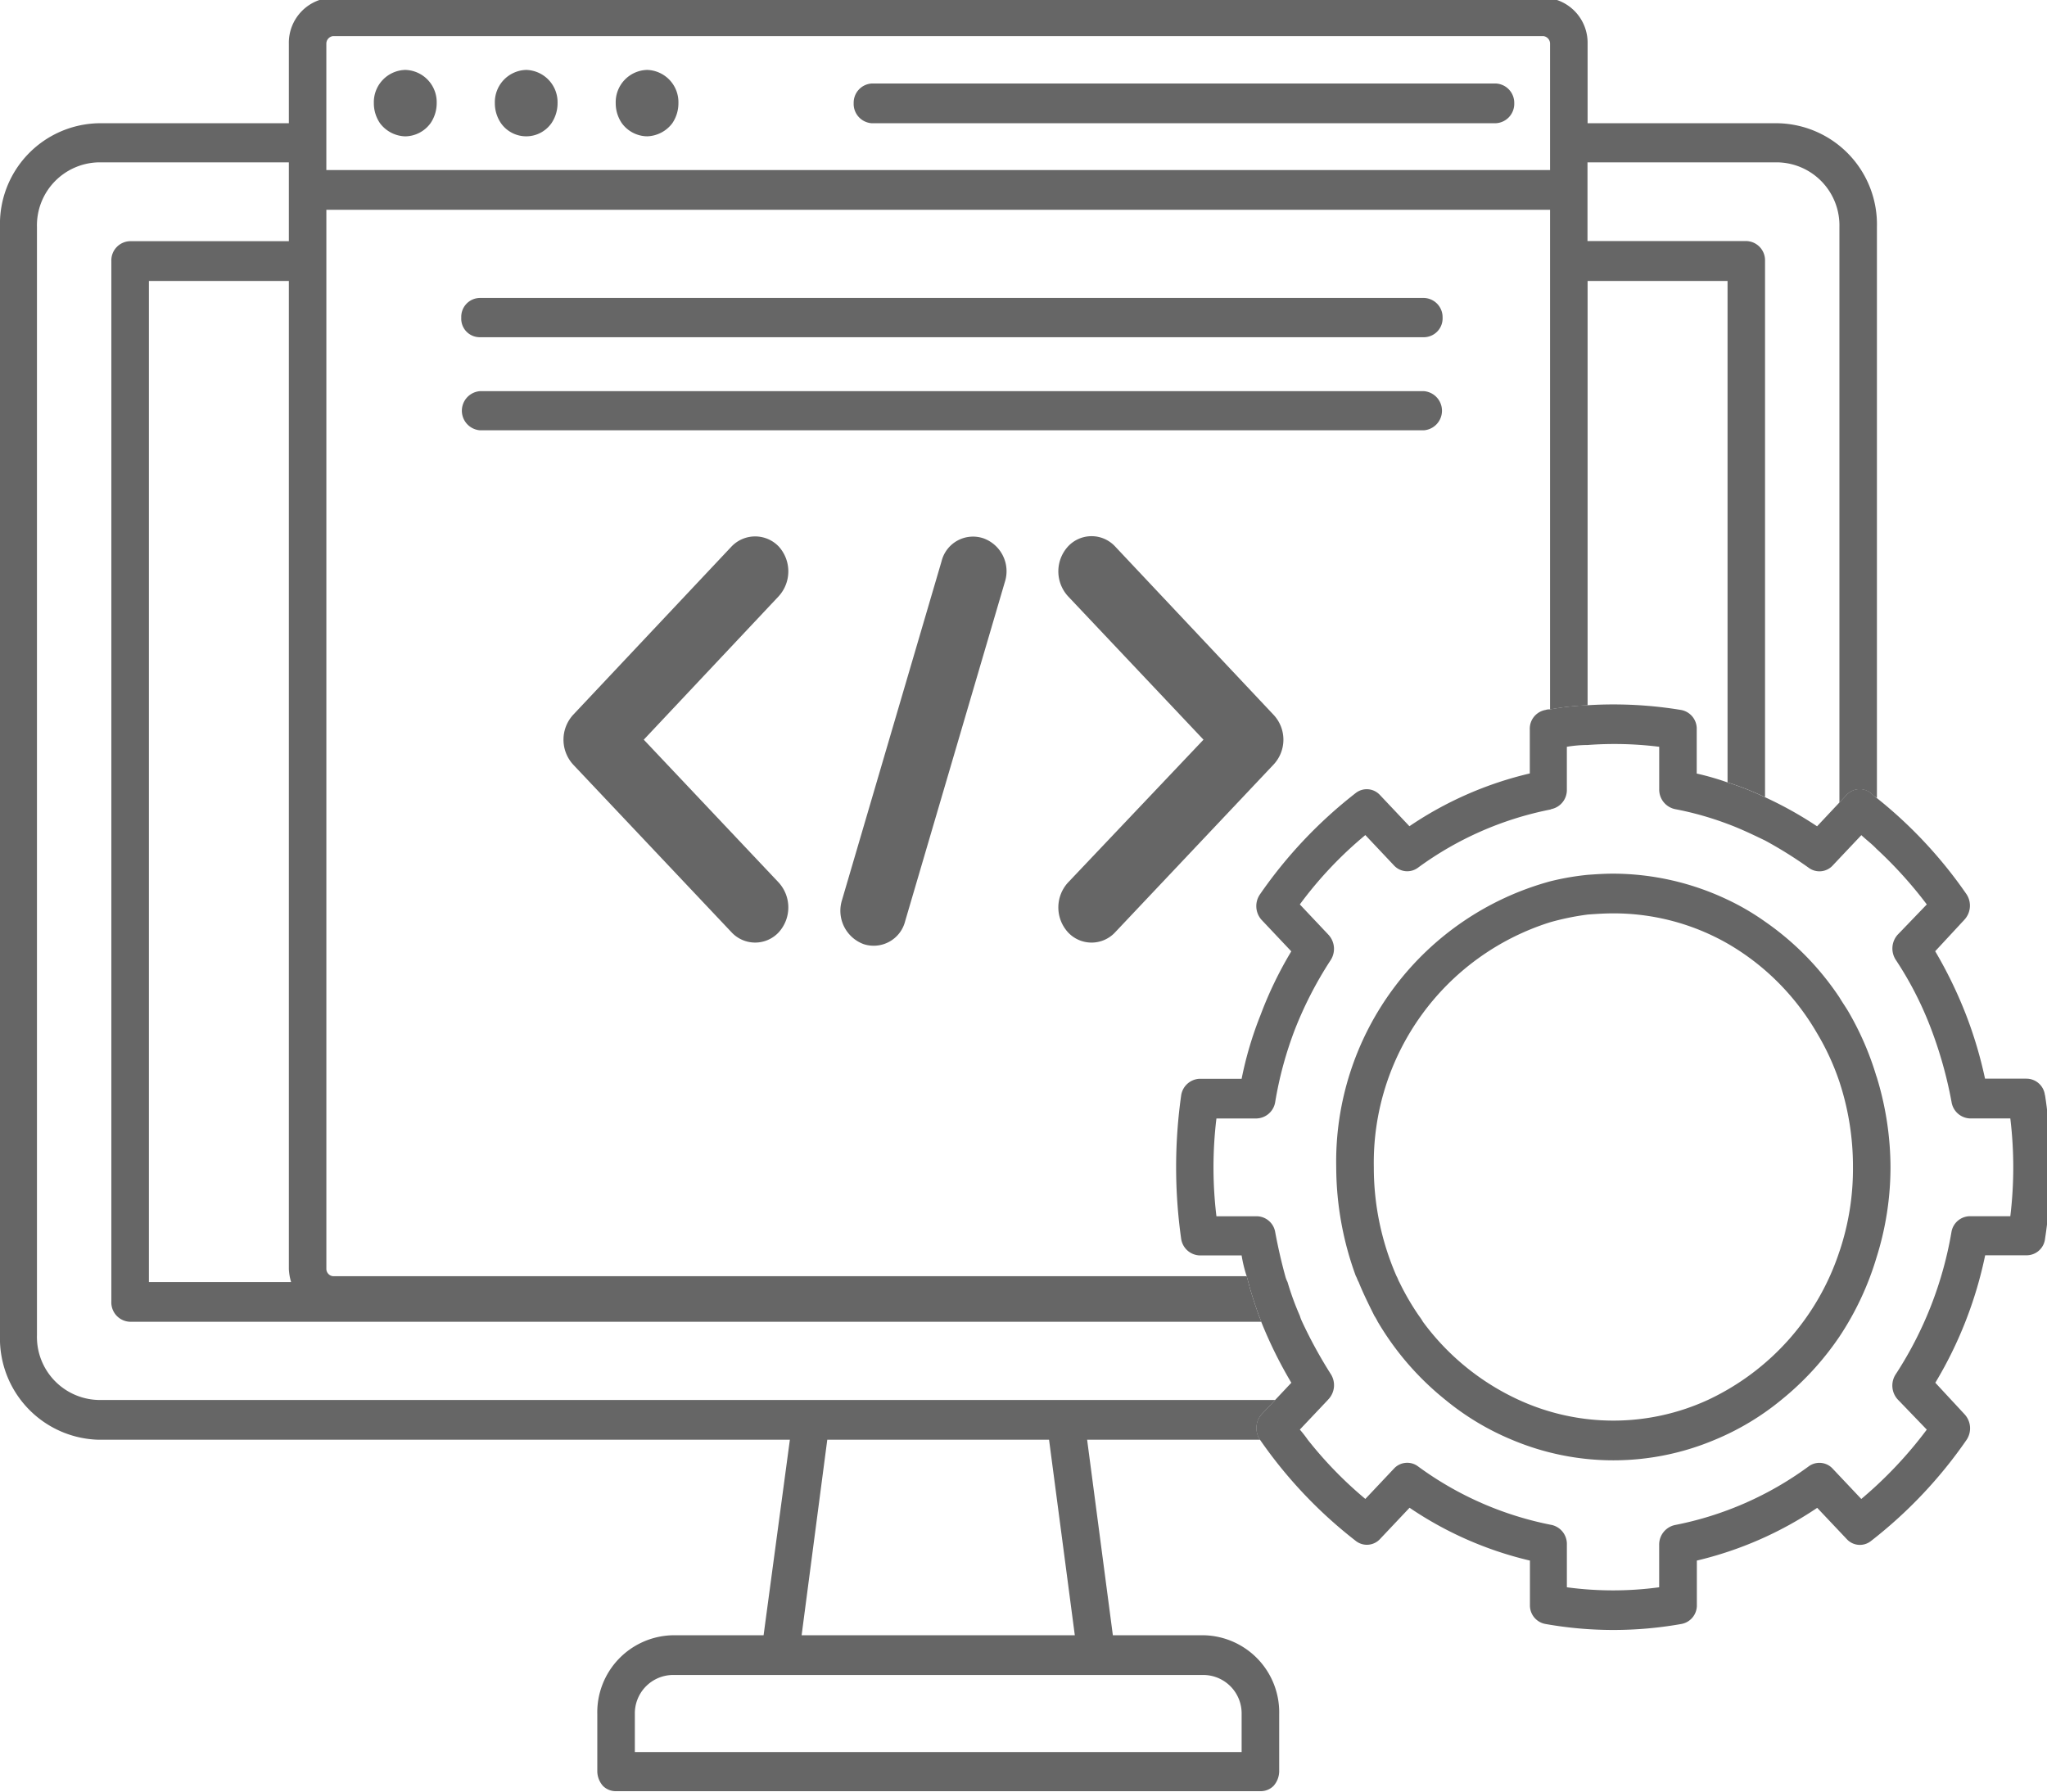 <?xml version="1.0" encoding="UTF-8"?> <svg xmlns="http://www.w3.org/2000/svg" xmlns:xlink="http://www.w3.org/1999/xlink" id="Groupe_136" data-name="Groupe 136" width="104.242" height="91.254" viewBox="0 0 104.242 91.254"><defs><clipPath id="clip-path"><rect id="Rectangle_55" data-name="Rectangle 55" width="104.242" height="91.254" fill="#666"></rect></clipPath></defs><g id="Groupe_34" data-name="Groupe 34" transform="translate(0 0)" clip-path="url(#clip-path)"><path id="Tracé_75" data-name="Tracé 75" d="M32.684,5.013H64.412a.991.991,0,0,0,.97-1.026.985.985,0,0,0-.97-1H32.684a.979.979,0,0,0-.941,1,.986.986,0,0,0,.941,1.026" transform="translate(11.73 1.265)" fill="#666"></path><path id="Tracé_76" data-name="Tracé 76" d="M18.093,12.448h48.09a.96.96,0,0,0,.942-1,.979.979,0,0,0-.942-1H18.093a.959.959,0,0,0-.941,1,.942.942,0,0,0,.941,1" transform="translate(6.338 4.728)" fill="#666"></path><path id="Tracé_77" data-name="Tracé 77" d="M18.093,15.686h48.09a1,1,0,0,0,0-1.992H18.093a1,1,0,0,0,0,1.992" transform="translate(6.338 6.23)" fill="#666"></path><path id="Tracé_78" data-name="Tracé 78" d="M25.04,29.1h0l6.871-7.306a1.885,1.885,0,0,0,0-2.535,1.663,1.663,0,0,0-2.4,0l-8.068,8.574a1.879,1.879,0,0,0,0,2.535l8.068,8.544a1.64,1.64,0,0,0,2.4,0,1.885,1.885,0,0,0,0-2.535Z" transform="translate(7.744 8.575)" fill="#666"></path><path id="Tracé_79" data-name="Tracé 79" d="M42.243,19.263h0a1.636,1.636,0,0,0-2.4,0,1.879,1.879,0,0,0,0,2.535l6.9,7.306-6.9,7.277a1.879,1.879,0,0,0,0,2.535,1.638,1.638,0,0,0,2.4,0l8.068-8.544a1.852,1.852,0,0,0,0-2.535Z" transform="translate(14.544 8.571)" fill="#666"></path><path id="Tracé_80" data-name="Tracé 80" d="M38.511,18.837h0A1.651,1.651,0,0,0,36.4,20.013L31.327,37.282a1.812,1.812,0,0,0,1.111,2.234,1.653,1.653,0,0,0,2.11-1.177L39.623,21.07a1.783,1.783,0,0,0-1.112-2.234" transform="translate(11.548 8.575)" fill="#666"></path><path id="Tracé_81" data-name="Tracé 81" d="M77.194,40.806h0a15.116,15.116,0,0,0-1.424-3.291c-.142-.242-.314-.483-.456-.725a14.383,14.383,0,0,0-3.792-3.865,12.5,12.5,0,0,0-1.909-1.117A13.639,13.639,0,0,0,63.8,30.482c-.456,0-.885.029-1.312.06a13.3,13.3,0,0,0-1.911.332A14.8,14.8,0,0,0,49.685,45.426a16.2,16.2,0,0,0,1,5.554c.056.091.085.212.141.3.229.572.514,1.146.8,1.72a2.666,2.666,0,0,1,.171.3,14.59,14.59,0,0,0,3.45,3.985,13.382,13.382,0,0,0,3.364,2.023,13.281,13.281,0,0,0,10.377,0,13.382,13.382,0,0,0,3.364-2.023,14.818,14.818,0,0,0,2.965-3.231,15.023,15.023,0,0,0,1.88-4.015,15.308,15.308,0,0,0,.714-4.618,15.767,15.767,0,0,0-.714-4.62m-1.88,8.906h0a12.729,12.729,0,0,1-6.7,7.578,11.525,11.525,0,0,1-9.636,0A12.553,12.553,0,0,1,54.1,53.306a2.591,2.591,0,0,0-.2-.3,12.889,12.889,0,0,1-1-1.72c-.056-.091-.086-.212-.142-.3A13.783,13.783,0,0,1,51.6,45.426a12.836,12.836,0,0,1,8.979-12.469,13.407,13.407,0,0,1,1.911-.392c.427-.031.856-.06,1.312-.06a11.687,11.687,0,0,1,5.815,1.539,12.382,12.382,0,0,1,1.909,1.36,12.523,12.523,0,0,1,2.623,3.169,12.66,12.66,0,0,1,1.17,2.537A13.784,13.784,0,0,1,76,45.426a13.2,13.2,0,0,1-.683,4.286" transform="translate(18.361 14.017)" fill="#666"></path><path id="Tracé_82" data-name="Tracé 82" d="M87.975,44.5h0a.948.948,0,0,0-.94-.846h-2.11a21.467,21.467,0,0,0-.97-3.26,22.237,22.237,0,0,0-1.568-3.231l1.483-1.6a1.054,1.054,0,0,0,.114-1.3,22.888,22.888,0,0,0-4.591-4.92,2.286,2.286,0,0,1-.285-.242.906.906,0,0,0-1.224.089l-.371.394L76.372,30.8a19.26,19.26,0,0,0-2.65-1.48,15.045,15.045,0,0,0-1.911-.755,13.916,13.916,0,0,0-1.568-.452V25.874a.969.969,0,0,0-.8-1,21.135,21.135,0,0,0-4.762-.24,13.007,13.007,0,0,0-1.909.211.612.612,0,0,0-.229.029.969.969,0,0,0-.8,1v2.234a18.4,18.4,0,0,0-6.13,2.688l-1.511-1.6a.91.91,0,0,0-1.226-.089,23.309,23.309,0,0,0-4.876,5.162,1.052,1.052,0,0,0,.086,1.3l1.511,1.6A19.625,19.625,0,0,0,48.036,40.4a18.505,18.505,0,0,0-.968,3.26H44.929a.991.991,0,0,0-.94.846,26.112,26.112,0,0,0,0,7.306.989.989,0,0,0,.94.845h2.139a6.9,6.9,0,0,0,.256,1.057c.029.091.056.212.085.3.142.572.342,1.146.541,1.72a2.955,2.955,0,0,1,.115.3A22.239,22.239,0,0,0,49.6,59.143l-.826.877-.685.725a1.049,1.049,0,0,0-.086,1.3A23.245,23.245,0,0,0,52.883,67.2a.911.911,0,0,0,1.226-.091l1.511-1.6A18.4,18.4,0,0,0,61.75,68.2v2.265a.958.958,0,0,0,.8.966,19.79,19.79,0,0,0,6.9,0,.958.958,0,0,0,.8-.966V68.2a18.665,18.665,0,0,0,6.129-2.686l1.512,1.6a.906.906,0,0,0,1.224.091,23.245,23.245,0,0,0,4.876-5.163,1.052,1.052,0,0,0-.114-1.3l-1.483-1.6a20.756,20.756,0,0,0,2.538-6.491h2.11a.947.947,0,0,0,.94-.845,24.109,24.109,0,0,0,0-7.306M86.208,50.66H84.155a.963.963,0,0,0-.941.815,19.126,19.126,0,0,1-2.823,7.215,1.05,1.05,0,0,0,.085,1.3l1.483,1.54a21.2,21.2,0,0,1-3.335,3.532l-1.454-1.54a.917.917,0,0,0-1.226-.12,16.993,16.993,0,0,1-6.813,2.988,1.017,1.017,0,0,0-.8,1V69.56a17.568,17.568,0,0,1-4.7,0V67.386a.993.993,0,0,0-.77-1A16.988,16.988,0,0,1,56.048,63.4a.916.916,0,0,0-1.227.12l-1.453,1.54a20.286,20.286,0,0,1-2.936-3.02,5.978,5.978,0,0,0-.4-.512l1.426-1.509.027-.031a1.049,1.049,0,0,0,.115-1.3,23.459,23.459,0,0,1-1.453-2.657,2.1,2.1,0,0,1-.115-.3,14.108,14.108,0,0,1-.627-1.72,1.366,1.366,0,0,1-.114-.3c-.2-.725-.371-1.478-.512-2.234a.966.966,0,0,0-.942-.815H45.785a20.758,20.758,0,0,1,0-4.981h2.052a.993.993,0,0,0,.942-.845,18.962,18.962,0,0,1,1-3.683A19.428,19.428,0,0,1,51.6,37.619a1.056,1.056,0,0,0-.115-1.3l-1.453-1.54a19.993,19.993,0,0,1,3.336-3.532l1.453,1.54a.916.916,0,0,0,1.227.122,16.965,16.965,0,0,1,6.727-2.96c.027,0,.058-.029.085-.029a.993.993,0,0,0,.77-1V26.75a6.521,6.521,0,0,1,1.055-.091,18.376,18.376,0,0,1,3.648.091v2.174a1.017,1.017,0,0,0,.8,1,16.144,16.144,0,0,1,2.68.754c.656.242,1.283.543,1.911.846a21.373,21.373,0,0,1,2.223,1.389.917.917,0,0,0,1.226-.122l.342-.363,1.112-1.177c.256.242.541.452.768.694A21.438,21.438,0,0,1,81.96,34.78l-1.483,1.54a1.056,1.056,0,0,0-.085,1.3,17.659,17.659,0,0,1,1.8,3.532,21.487,21.487,0,0,1,1.027,3.683.991.991,0,0,0,.941.845h2.053a20.757,20.757,0,0,1,0,4.981" transform="translate(16.161 11.287)" fill="#666"></path><path id="Tracé_83" data-name="Tracé 83" d="M15.5,2.516h0a1.643,1.643,0,0,0-1.6,1.691,1.8,1.8,0,0,0,.314,1.026A1.664,1.664,0,0,0,15.5,5.9a1.622,1.622,0,0,0,1.283-.665A1.812,1.812,0,0,0,17.1,4.207a1.643,1.643,0,0,0-1.6-1.691" transform="translate(5.138 1.045)" fill="#666"></path><path id="Tracé_84" data-name="Tracé 84" d="M20,2.516h0a1.643,1.643,0,0,0-1.6,1.691,1.8,1.8,0,0,0,.314,1.026,1.571,1.571,0,0,0,2.567,0,1.812,1.812,0,0,0,.312-1.026A1.643,1.643,0,0,0,20,2.516" transform="translate(6.8 1.045)" fill="#666"></path><path id="Tracé_85" data-name="Tracé 85" d="M24.494,2.516h0a1.643,1.643,0,0,0-1.6,1.691,1.8,1.8,0,0,0,.314,1.026,1.622,1.622,0,0,0,1.285.665,1.667,1.667,0,0,0,1.282-.665,1.812,1.812,0,0,0,.312-1.026,1.643,1.643,0,0,0-1.594-1.691" transform="translate(8.461 1.045)" fill="#666"></path><path id="Tracé_86" data-name="Tracé 86" d="M90.567,6.4h-9.72V2.355A2.3,2.3,0,0,0,78.594,0H16.962A2.3,2.3,0,0,0,14.71,2.355V6.4H4.989A5.13,5.13,0,0,0,0,11.683V68.139a5.157,5.157,0,0,0,4.989,5.314H40.224l-1.339,9.961H34.208a3.926,3.926,0,0,0-3.791,4.015v2.929a1.145,1.145,0,0,0,.285.725.922.922,0,0,0,.656.272H64.2a.925.925,0,0,0,.657-.272,1.145,1.145,0,0,0,.285-.725V87.429a3.926,3.926,0,0,0-3.792-4.015H56.672l-1.311-9.961H64.17a1.053,1.053,0,0,1,.085-1.3l.685-.725H4.989a3.211,3.211,0,0,1-3.107-3.291V11.683A3.211,3.211,0,0,1,4.989,8.392H14.71v4.015h-8.1a.978.978,0,0,0-.94,1V66.417a.986.986,0,0,0,.94,1.028H64.228c-.03-.121-.086-.212-.115-.3-.2-.572-.4-1.148-.542-1.72-.027-.091-.056-.212-.084-.3H16.962a.378.378,0,0,1-.342-.362V10.808H78.936v25.45a13,13,0,0,1,1.911-.211V14.431h7.127V39.972a14.884,14.884,0,0,1,1.909.754V13.4a.979.979,0,0,0-.941-1h-8.1V8.392h9.72a3.212,3.212,0,0,1,3.109,3.291V41l.37-.392a.908.908,0,0,1,1.226-.091,1.23,1.23,0,0,0,.314.242V11.683A5.152,5.152,0,0,0,90.567,6.4M63.229,87.429h0v1.932h-30.9V87.429a1.956,1.956,0,0,1,1.88-1.992H61.347a1.957,1.957,0,0,1,1.882,1.992m-21.1-13.977H53.422l1.312,9.961H40.822ZM7.583,65.422h0V14.431H14.71V64.757a2.76,2.76,0,0,0,.114.665ZM78.936,6.4h0V8.785H16.619V2.355a.387.387,0,0,1,.342-.394H78.594a.387.387,0,0,1,.342.394Z" transform="translate(0 -0.122)" fill="#666"></path></g></svg> 